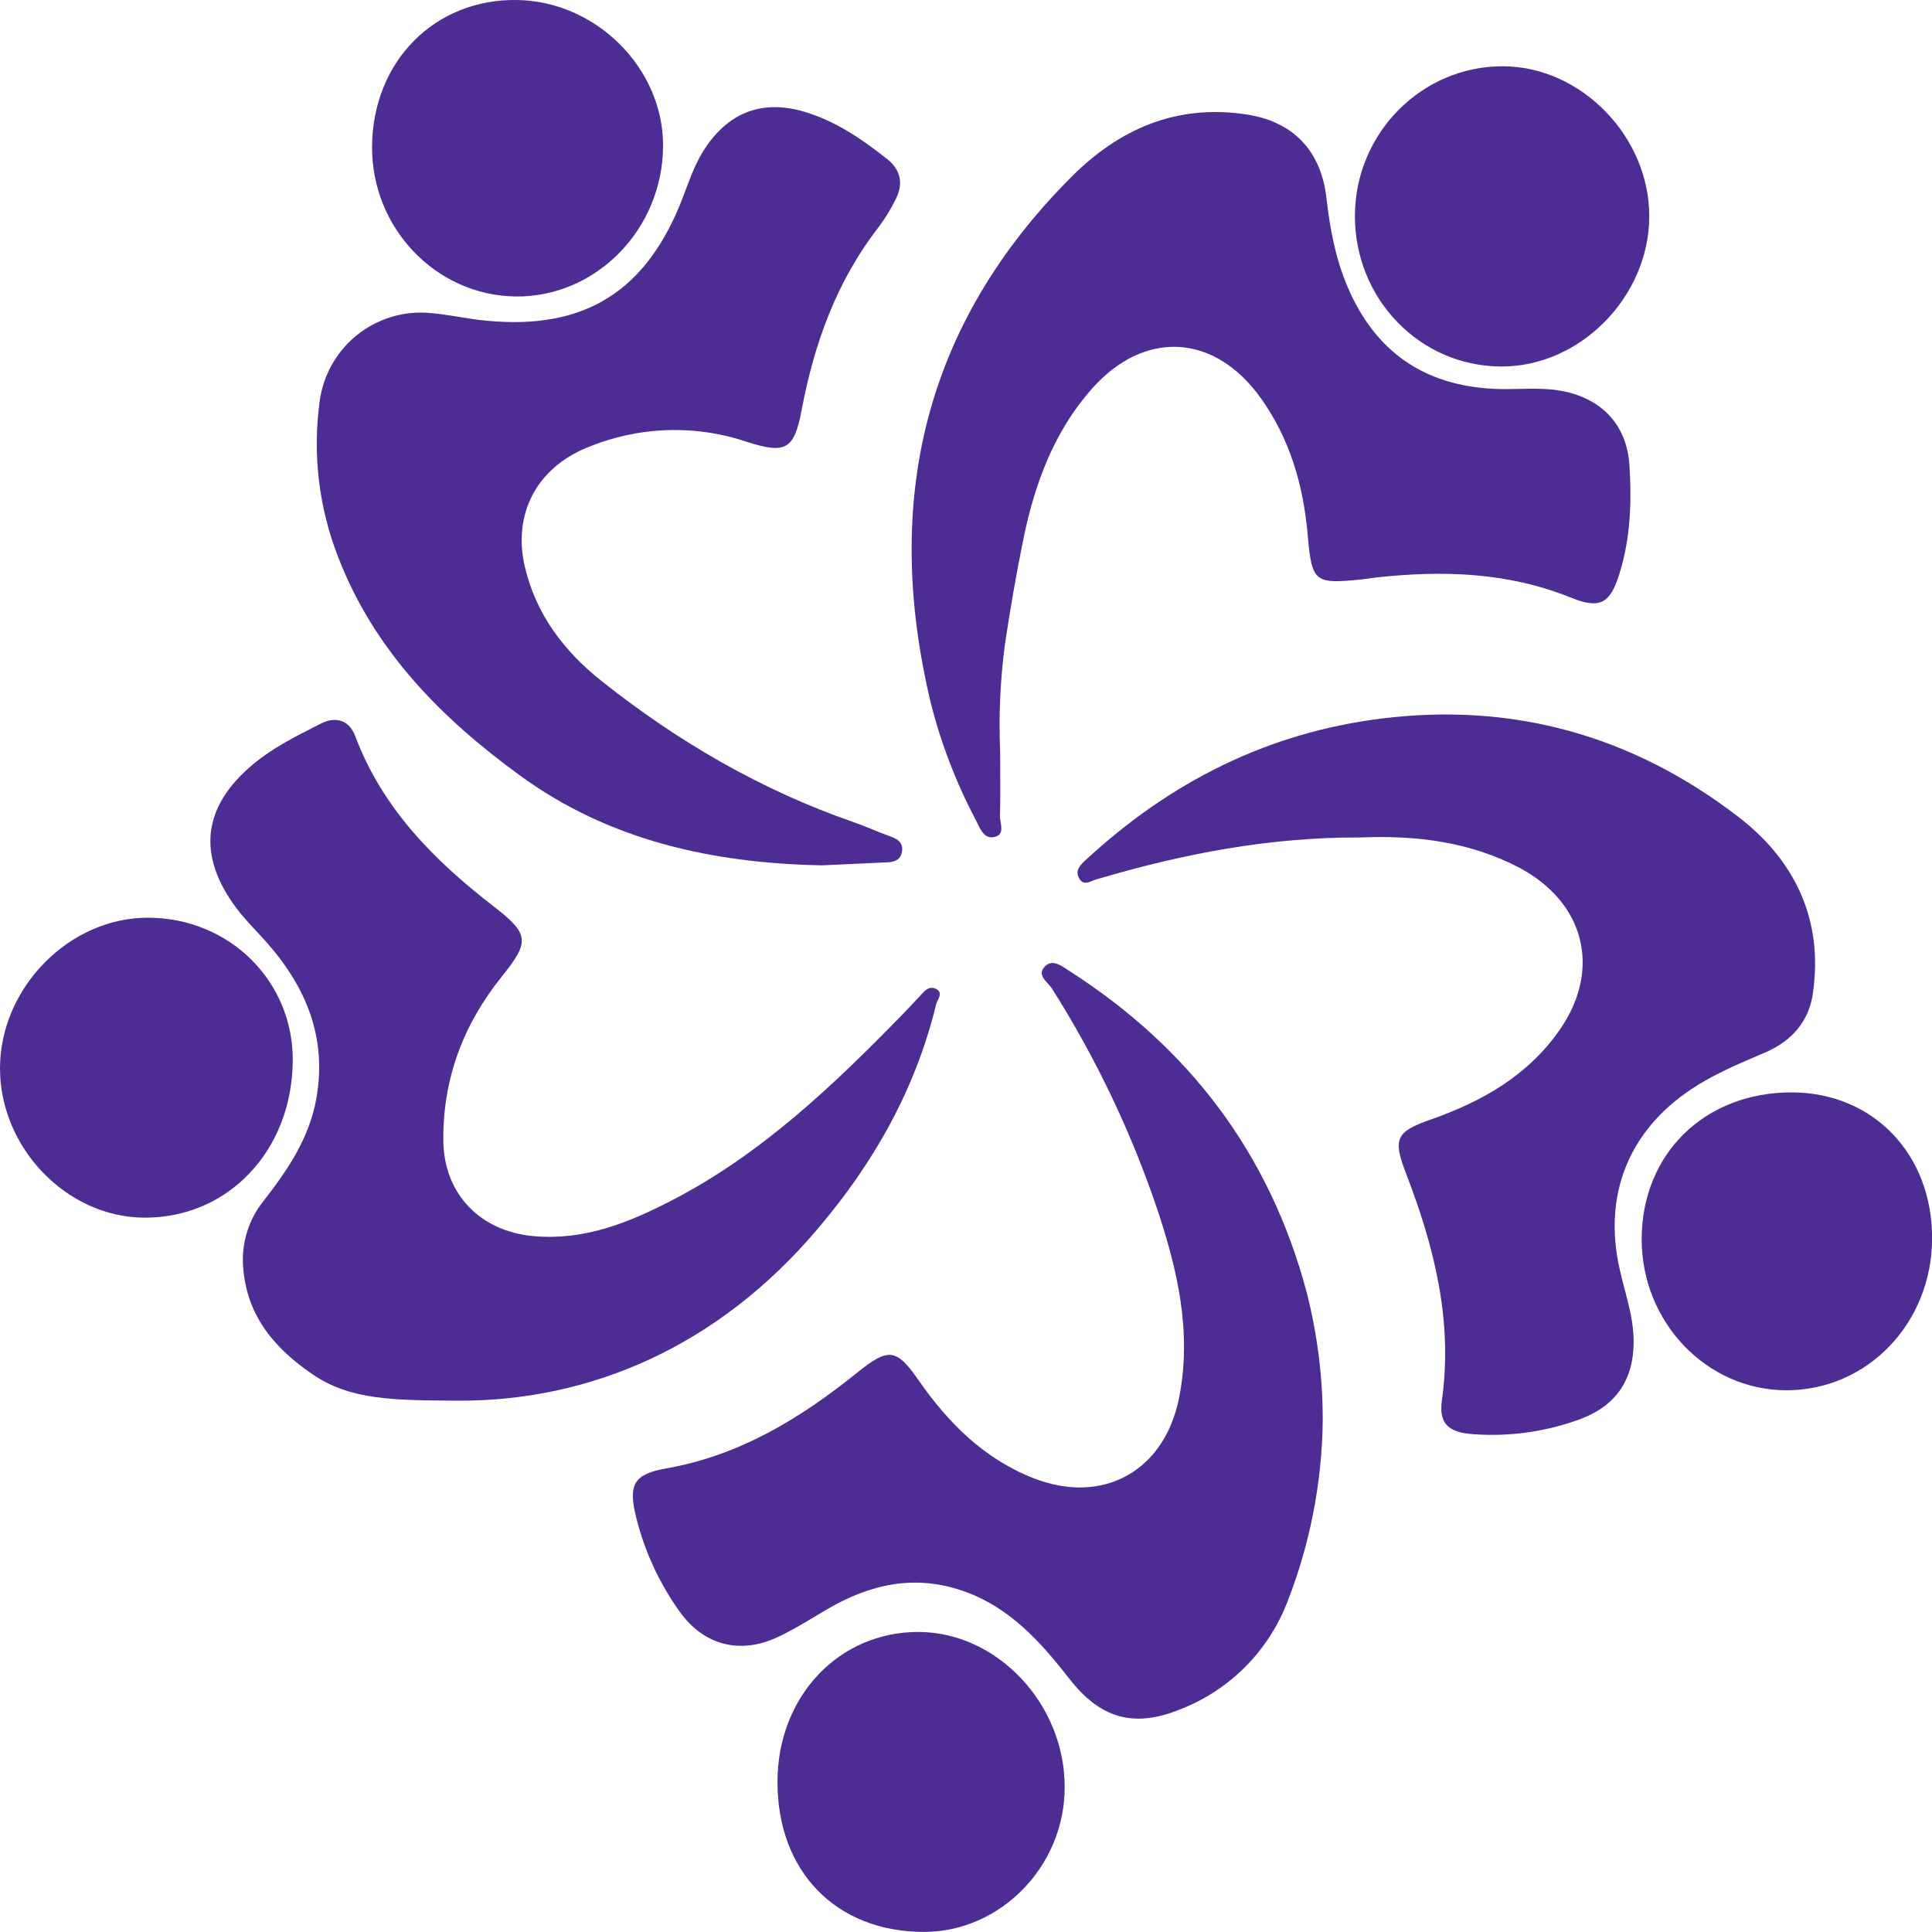 <svg width="40" height="40" viewBox="0 0 40 40" fill="none"
    xmlns="http://www.w3.org/2000/svg">
    <style type="text/css">
    .color {
        fill: #4D2D93;
    }

    @media (prefers-color-scheme:dark) {
        .color {
        fill: #BFA0FF;
    }
    }
    </style>
    <path fillRule="evenodd" clipRule="evenodd" d="M10.669 6.138C12.334 6.161 13.72 4.753 13.728 3.024C13.737 1.415 12.342 0.022 10.701 0C8.998 -0.024 7.717 1.271 7.703 3.031C7.691 4.717 9.021 6.114 10.669 6.138ZM28.052 4.464C28.047 6.192 29.401 7.588 31.09 7.588C32.714 7.591 34.135 6.15 34.146 4.494C34.157 2.839 32.746 1.381 31.125 1.372C29.441 1.362 28.057 2.754 28.052 4.464ZM10.771 16.06C12.625 17.409 14.76 17.871 17.013 17.916L18.369 17.854C18.516 17.846 18.643 17.808 18.673 17.639C18.707 17.449 18.591 17.374 18.433 17.317C18.308 17.272 18.184 17.222 18.061 17.172L18.061 17.172L18.061 17.172L18.061 17.172L18.061 17.172L18.061 17.172L18.061 17.172L18.061 17.172C17.931 17.119 17.801 17.066 17.668 17.02C15.757 16.357 14.04 15.357 12.461 14.105C11.676 13.482 11.097 12.72 10.866 11.732C10.613 10.646 11.108 9.698 12.143 9.272C13.202 8.826 14.387 8.783 15.475 9.152C16.267 9.405 16.444 9.304 16.596 8.493C16.856 7.114 17.319 5.826 18.189 4.705C18.329 4.519 18.451 4.32 18.552 4.11C18.705 3.801 18.646 3.515 18.375 3.299C17.834 2.87 17.27 2.485 16.598 2.298C15.763 2.07 15.091 2.334 14.605 3.058C14.423 3.329 14.31 3.629 14.197 3.929L14.197 3.929L14.197 3.929L14.197 3.929L14.197 3.929L14.197 3.929L14.197 3.929C14.176 3.987 14.154 4.044 14.132 4.102C13.388 6.029 12.113 6.832 10.085 6.641C9.89 6.624 9.697 6.593 9.503 6.561C9.292 6.527 9.08 6.493 8.865 6.477C8.326 6.438 7.793 6.608 7.375 6.95C6.957 7.293 6.686 7.782 6.617 8.318C6.469 9.41 6.603 10.521 7.006 11.546C7.751 13.472 9.142 14.875 10.771 16.06ZM20.709 15.933V15.933V15.933V15.933V15.933V15.933V15.933C20.708 15.811 20.707 15.689 20.707 15.568C20.675 14.827 20.708 14.085 20.805 13.35C20.915 12.609 21.044 11.863 21.195 11.126C21.429 10.001 21.824 8.939 22.596 8.06C23.686 6.822 25.143 6.898 26.103 8.242C26.708 9.089 26.986 10.052 27.075 11.081C27.16 12.054 27.218 12.093 28.174 11.998C28.238 11.992 28.3 11.983 28.362 11.974L28.362 11.974L28.362 11.974L28.362 11.974L28.362 11.974L28.362 11.974C28.41 11.967 28.457 11.96 28.504 11.955C29.871 11.806 31.213 11.847 32.508 12.367C33.119 12.614 33.332 12.512 33.531 11.873C33.757 11.143 33.784 10.391 33.736 9.634C33.687 8.848 33.223 8.31 32.462 8.121C32.127 8.038 31.789 8.045 31.451 8.052C31.283 8.055 31.115 8.059 30.947 8.051C29.482 7.986 28.466 7.275 27.898 5.933C27.649 5.35 27.535 4.73 27.463 4.102C27.35 3.117 26.773 2.51 25.785 2.366C24.356 2.158 23.182 2.662 22.183 3.662C19.118 6.73 18.279 10.393 19.268 14.542C19.482 15.393 19.798 16.214 20.209 16.989C20.219 17.009 20.229 17.03 20.24 17.052L20.24 17.052C20.314 17.207 20.4 17.386 20.609 17.323C20.76 17.277 20.738 17.145 20.717 17.018C20.709 16.972 20.701 16.926 20.703 16.885C20.712 16.568 20.71 16.25 20.709 15.933V15.933V15.933ZM9.361 28.999L9.485 29C12.239 29.009 14.867 27.869 16.912 25.462C18.085 24.09 18.956 22.553 19.384 20.787C19.39 20.764 19.402 20.738 19.416 20.711C19.456 20.628 19.504 20.531 19.368 20.469C19.237 20.41 19.15 20.506 19.071 20.594L19.057 20.609C18.937 20.739 18.815 20.87 18.69 20.998C17.252 22.473 15.766 23.892 13.911 24.852C13.012 25.318 12.094 25.686 11.048 25.593C9.947 25.495 9.193 24.724 9.179 23.626C9.163 22.343 9.591 21.21 10.392 20.215C10.97 19.495 10.961 19.338 10.219 18.765C8.989 17.813 7.917 16.738 7.355 15.241C7.233 14.916 6.958 14.822 6.647 14.98L6.569 15.019L6.569 15.019C6.107 15.253 5.642 15.488 5.24 15.823C4.201 16.689 4.074 17.689 4.877 18.779C5.006 18.955 5.156 19.116 5.306 19.277C5.362 19.337 5.418 19.398 5.474 19.459C6.324 20.401 6.784 21.466 6.545 22.765C6.396 23.577 5.95 24.23 5.461 24.859C5.147 25.246 4.994 25.739 5.034 26.237C5.108 27.243 5.685 27.921 6.481 28.46C7.25 28.982 8.129 28.989 9.361 28.999H9.361ZM28.161 17.339C26.298 17.33 24.488 17.676 22.706 18.205C22.68 18.212 22.653 18.223 22.626 18.234L22.626 18.234C22.525 18.276 22.419 18.32 22.343 18.185C22.249 18.018 22.37 17.905 22.48 17.804L22.487 17.798C24.225 16.191 26.244 15.169 28.61 14.876C31.344 14.537 33.807 15.237 35.978 16.902C37.164 17.808 37.754 19.043 37.534 20.567C37.452 21.15 37.093 21.556 36.545 21.791L36.463 21.826C35.961 22.04 35.46 22.253 35.004 22.559C33.712 23.426 33.191 24.75 33.532 26.271C33.562 26.407 33.598 26.542 33.633 26.677L33.633 26.677C33.726 27.031 33.819 27.384 33.823 27.753C33.83 28.56 33.462 29.107 32.708 29.385C32.011 29.64 31.268 29.746 30.527 29.695C29.985 29.663 29.785 29.476 29.853 28.991C30.084 27.348 29.694 25.811 29.111 24.297C28.831 23.574 28.905 23.43 29.619 23.18C30.69 22.805 31.646 22.261 32.302 21.307C33.158 20.063 32.806 18.691 31.471 17.973C30.436 17.425 29.317 17.291 28.161 17.339ZM27.386 29.409C27.371 30.692 27.124 31.962 26.657 33.157C26.461 33.671 26.157 34.137 25.767 34.525C25.376 34.913 24.907 35.214 24.392 35.407C23.453 35.776 22.771 35.564 22.148 34.767C21.544 33.993 20.899 33.269 19.931 32.936C18.936 32.593 18.016 32.798 17.136 33.312C17.05 33.362 16.964 33.413 16.878 33.465C16.623 33.618 16.367 33.771 16.098 33.896C15.315 34.261 14.566 34.061 14.069 33.364C13.646 32.772 13.339 32.105 13.167 31.398C13.002 30.726 13.132 30.518 13.797 30.401C15.316 30.134 16.581 29.36 17.752 28.415C18.394 27.898 18.559 27.916 19.017 28.575C19.63 29.457 20.372 30.201 21.389 30.601C22.839 31.172 24.118 30.453 24.415 28.925C24.677 27.572 24.38 26.289 23.953 25.016C23.412 23.42 22.683 21.894 21.781 20.469C21.76 20.436 21.729 20.402 21.698 20.367C21.604 20.266 21.503 20.156 21.625 20.019C21.769 19.858 21.937 19.969 22.08 20.063L22.08 20.063L22.08 20.064C22.1 20.077 22.119 20.09 22.138 20.101C24.621 21.691 26.287 23.885 27.05 26.744C27.274 27.614 27.387 28.51 27.386 29.409ZM6.061 21.96C6.049 23.828 4.713 25.231 2.967 25.21C1.375 25.192 0 23.762 0 22.12C0 20.451 1.436 18.991 3.075 19C4.757 19.008 6.072 20.318 6.061 21.96ZM36.982 28.784C38.66 28.787 39.997 27.397 40.002 25.642C40.007 23.901 38.791 22.628 37.113 22.617C35.302 22.606 33.989 23.884 33.989 25.659C33.99 27.377 35.334 28.78 36.982 28.784ZM16.097 36.891C16.097 35.126 17.366 33.781 19.023 33.788C20.652 33.796 22.048 35.282 22.043 37.005C22.043 38.64 20.712 40 19.126 39.998C17.31 39.995 16.095 38.749 16.097 36.891Z" fill="#4D2D93" class="color"/>
</svg>
